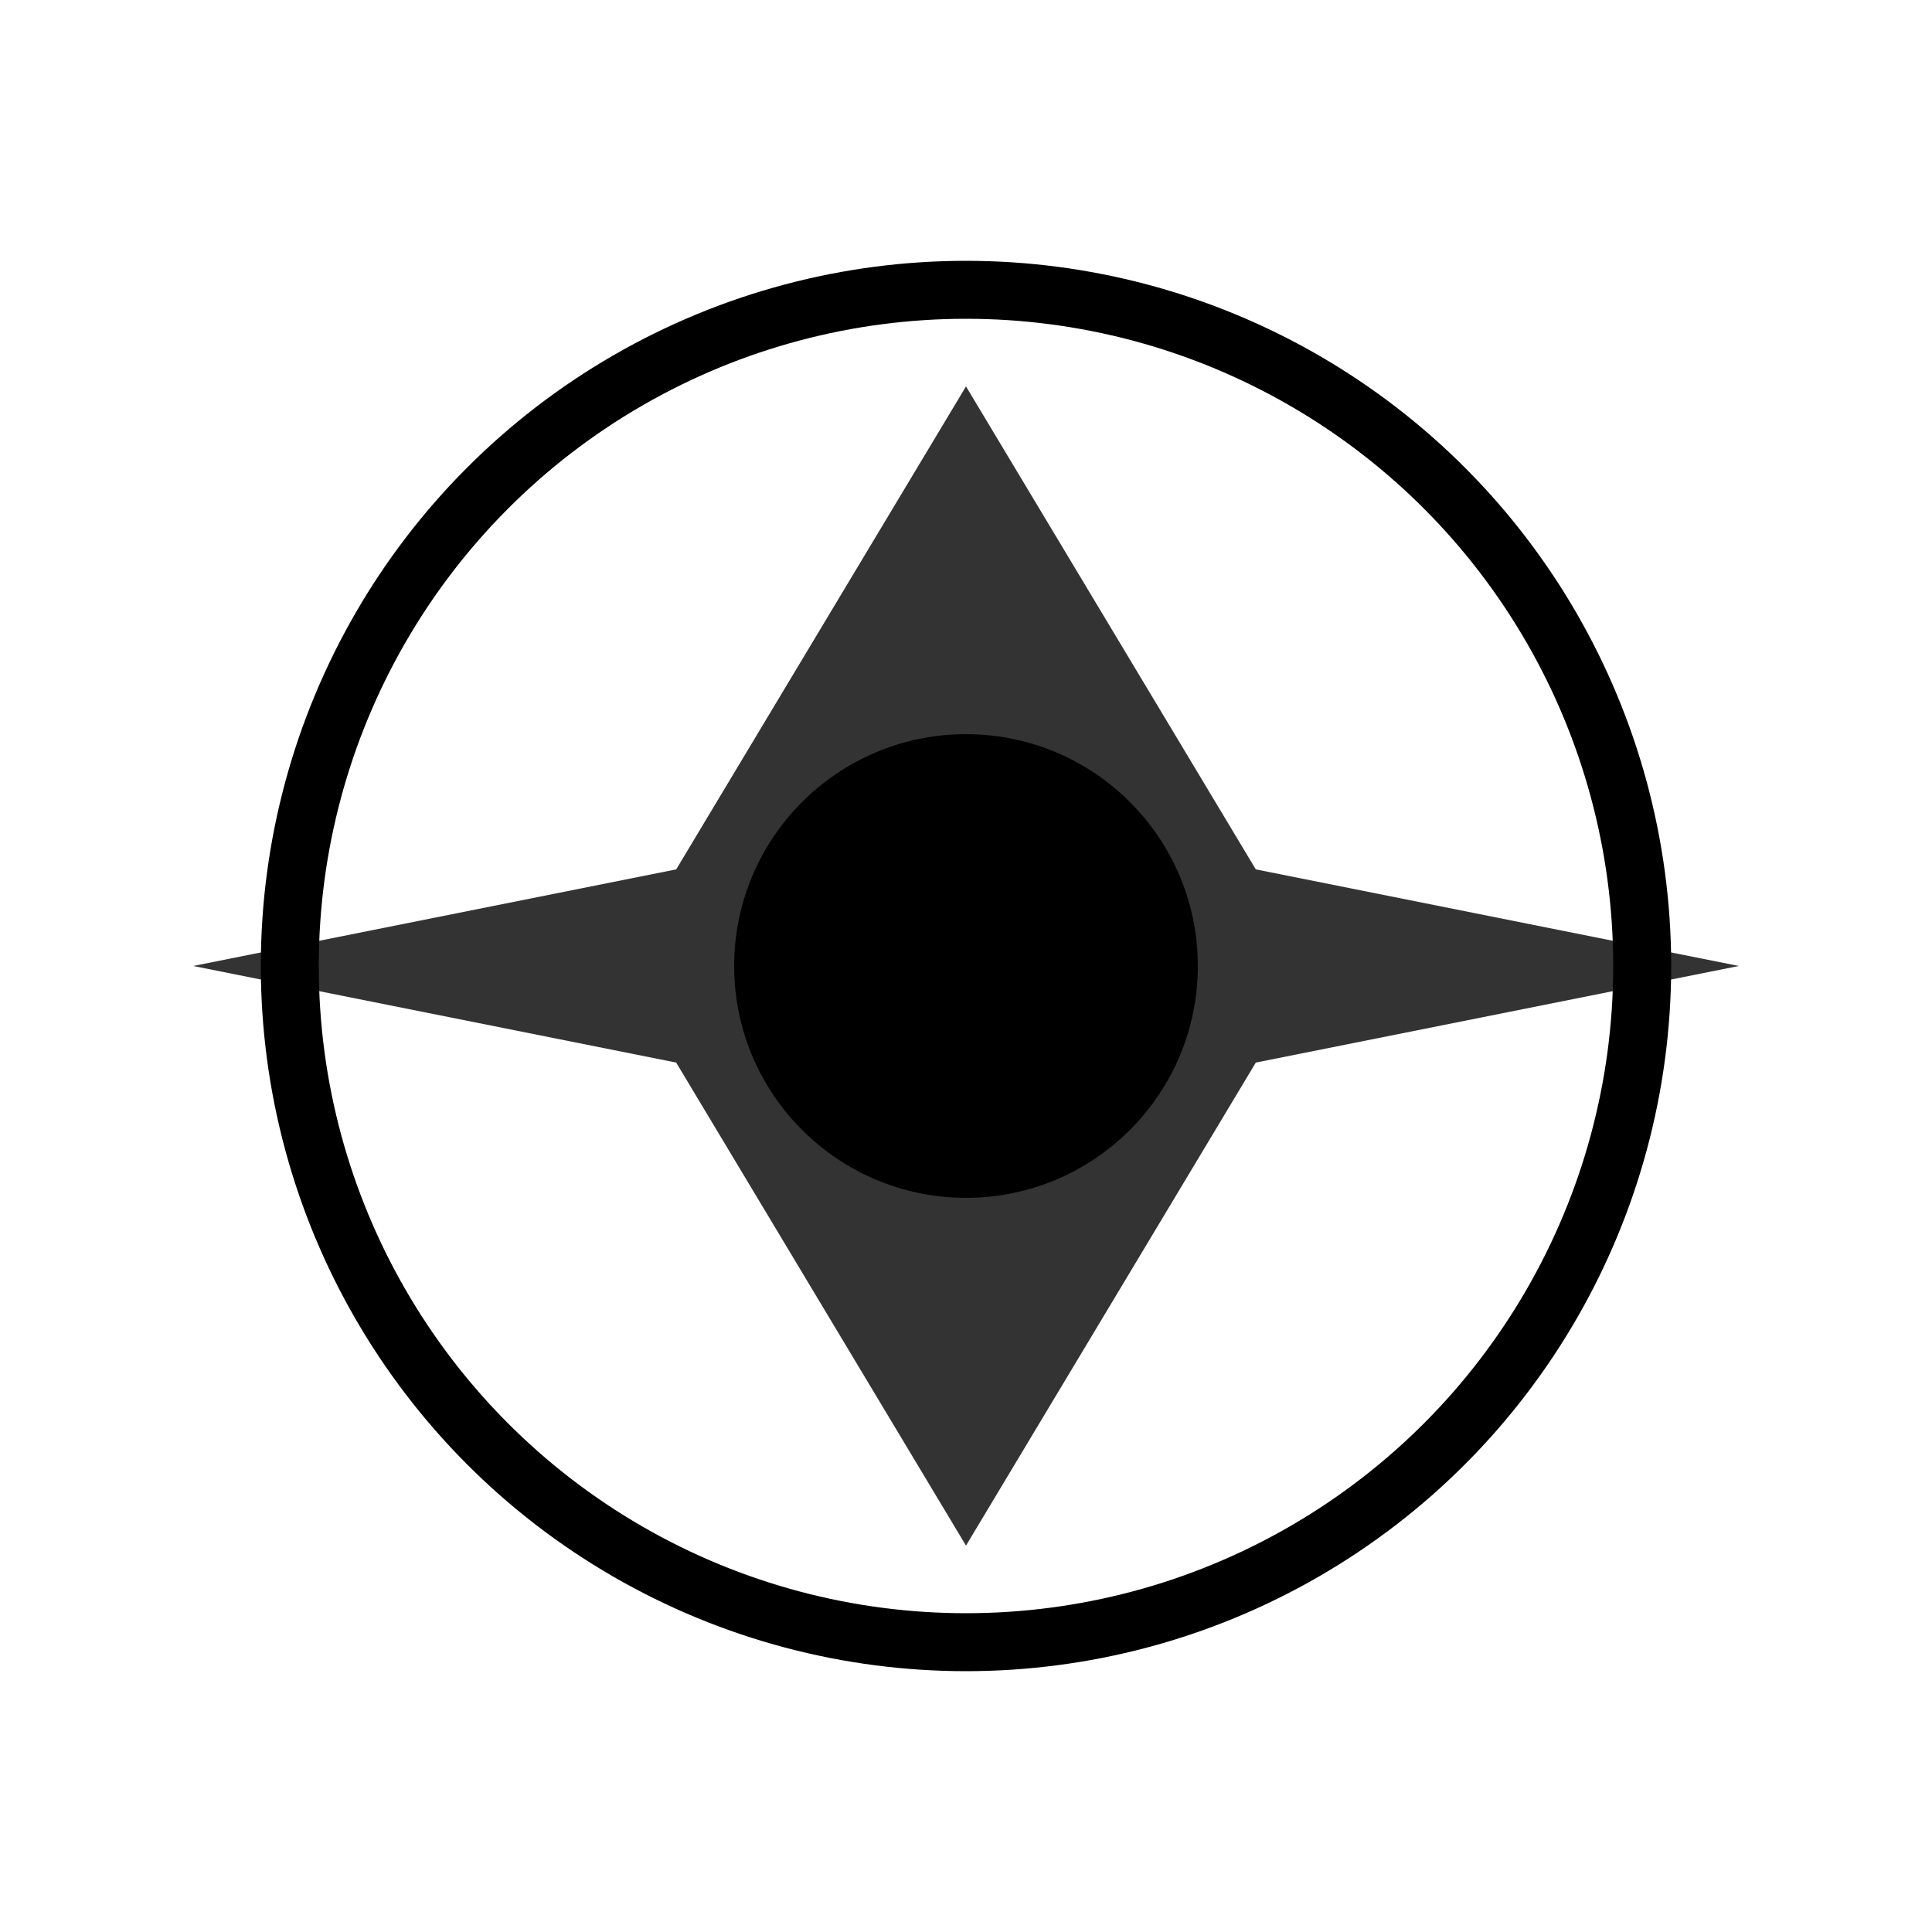 <svg viewBox="0 0 100 100" xmlns="http://www.w3.org/2000/svg">
  <circle cx="50" cy="50" r="35" fill="none" stroke="currentColor" stroke-width="3"/>
  <path d="M50,20 L65,45 L90,50 L65,55 L50,80 L35,55 L10,50 L35,45 Z" 
        fill="currentColor" opacity="0.8"/>
  <circle cx="50" cy="50" r="12" fill="currentColor"/>
</svg>
